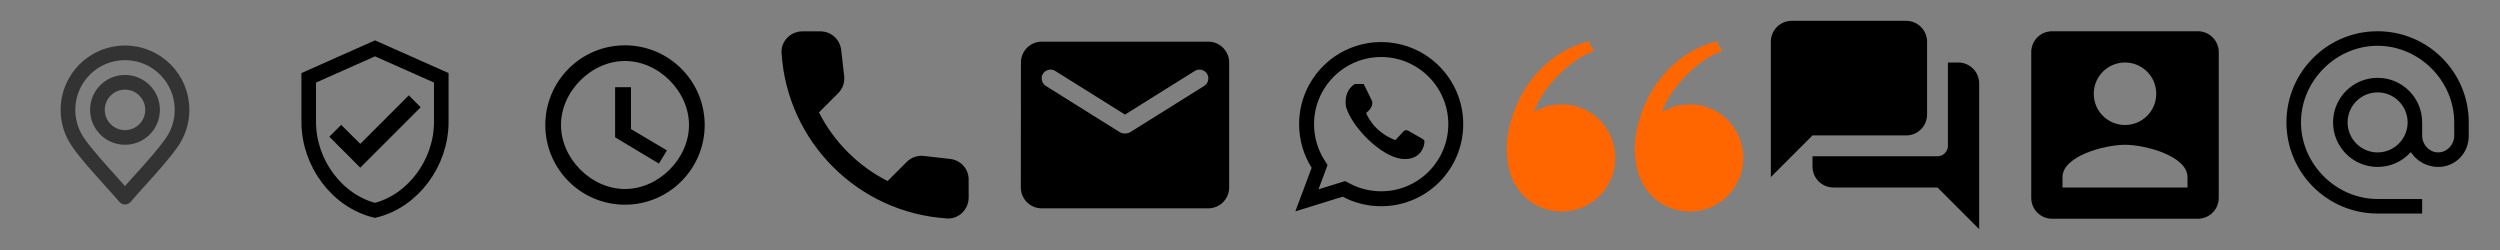 <?xml version="1.0" encoding="UTF-8" standalone="no"?>
<!-- Created with Inkscape (http://www.inkscape.org/) -->

<svg
   xmlns:dc="http://purl.org/dc/elements/1.1/"
   xmlns:cc="http://creativecommons.org/ns#"
   xmlns:rdf="http://www.w3.org/1999/02/22-rdf-syntax-ns#"
   xmlns:svg="http://www.w3.org/2000/svg"
   xmlns="http://www.w3.org/2000/svg"
   xmlns:sodipodi="http://sodipodi.sourceforge.net/DTD/sodipodi-0.dtd"
   xmlns:inkscape="http://www.inkscape.org/namespaces/inkscape"
   width="240"
   height="24"
   viewBox="0 0 240 24"
   id="svg9299"
   version="1.1"
   inkscape:version="0.92.2 5c3e80d, 2017-08-06"
   sodipodi:docname="icon-detail-perusahaan.svg">
  <rect x="0" y="0" width="240" height="24" fill="#808080" stroke="none"/>
  <defs
     id="defs9301" />
  <sodipodi:namedview
     id="base"
     pagecolor="#ffffff"
     bordercolor="#666666"
     borderopacity="1.0"
     inkscape:pageopacity="0.0"
     inkscape:pageshadow="2"
     inkscape:zoom="3.4642929"
     inkscape:cx="110.37646"
     inkscape:cy="-5.9587542"
     inkscape:document-units="px"
     inkscape:current-layer="layer1"
     showgrid="false"
     units="px"
     inkscape:window-width="1440"
     inkscape:window-height="787"
     inkscape:window-x="0"
     inkscape:window-y="1"
     inkscape:window-maximized="1" />
  <g
     inkscape:label="Layer 1"
     inkscape:groupmode="layer"
     id="layer1"
     transform="translate(0,-1028.362)">
    <g
       inkscape:export-ydpi="149.98761"
       inkscape:export-xdpi="149.98761"
       inkscape:export-filename="C:\Users\ibnu hajar asqolani\Dropbox\indotrading.com\indonetwork\backup detail perusahaan\export\detil perusahaan (prioritas).png"
       transform="translate(-1032.755,1983.879)"
       id="g1817" />
    <g
       id="g9173-5"
       transform="translate(-560,2420)">
      <path
         d="m 560,-1367.638 h 24 v -24 h -24 z"
         style="opacity:0;fill:#2266cc;fill-opacity:1;fill-rule:evenodd;stroke:none"
         id="path524-5-4"
         inkscape:connector-curvature="0" />
      <path
         d="m 570.653,-1374.457 c 0.476,0.527 0.936,1.038 1.346,1.51 0.407,-0.471 0.872,-0.983 1.348,-1.51 1.079,-1.194 2.222,-2.461 3.005,-3.574 0.318,-0.448 0.561,-0.938 0.723,-1.452 0.164,-0.52 0.247,-1.06 0.247,-1.608 0,-1.471 -0.595,-2.802 -1.559,-3.766 -0.964,-0.962 -2.294,-1.557 -3.764,-1.557 -1.469,0 -2.8,0.595 -3.764,1.557 -0.962,0.964 -1.557,2.294 -1.557,3.766 0,0.552 0.083,1.087 0.243,1.597 0.162,0.516 0.405,1.004 0.725,1.465 0.785,1.111 1.928,2.376 3.007,3.572 m -0.635,-8.617 c -0.507,0.507 -0.821,1.207 -0.821,1.983 0,0.772 0.316,1.474 0.821,1.979 0.505,0.51 1.209,0.821 1.981,0.821 0.774,0 1.473,-0.311 1.983,-0.821 0.505,-0.507 0.819,-1.207 0.819,-1.979 v 0 c 0,-0.774 -0.313,-1.474 -0.819,-1.981 -0.51,-0.505 -1.209,-0.821 -1.981,-0.821 h -0.002 c -0.772,0 -1.476,0.316 -1.981,0.821 m 1.981,-0.512 c -0.689,0 -1.311,0.279 -1.763,0.731 -0.45,0.448 -0.731,1.073 -0.731,1.764 0,0.687 0.281,1.311 0.731,1.764 0.452,0.45 1.075,0.729 1.763,0.729 0.689,0 1.314,-0.279 1.763,-0.729 0.452,-0.452 0.731,-1.077 0.731,-1.764 v 0 c 0,-0.689 -0.279,-1.313 -0.731,-1.761 -0.45,-0.452 -1.075,-0.731 -1.761,-0.731 h -0.002 z m -0.119,10.971 c -0.444,-0.518 -0.94,-1.07 -1.454,-1.638 -1.085,-1.203 -2.239,-2.478 -3.028,-3.602 h -0.002 c -0.337,-0.484 -0.595,-1.002 -0.768,-1.546 -0.171,-0.539 -0.258,-1.107 -0.258,-1.691 0,-1.557 0.631,-2.964 1.65,-3.983 1.017,-1.017 2.425,-1.646 3.979,-1.646 1.555,0 2.964,0.629 3.981,1.646 1.019,1.019 1.648,2.427 1.648,3.983 0,0.582 -0.09,1.154 -0.262,1.7 -0.173,0.544 -0.429,1.064 -0.763,1.538 -0.791,1.124 -1.945,2.399 -3.03,3.604 -0.514,0.565 -1.011,1.117 -1.456,1.638 -0.055,0.066 -0.154,0.072 -0.217,0.017 -0.007,-0.01 -0.012,-0.01 -0.019,-0.019"
         style="fill:#ffffff;fill-opacity:1;fill-rule:evenodd;stroke:#333333;stroke-width:1.1;stroke-miterlimit:4;stroke-dasharray:none;stroke-opacity:1"
         id="path2658-9-0"
         inkscape:connector-curvature="0" />
    </g>
    <g
       id="g9177-9"
       transform="translate(-560,2420)">
      <rect
         style="opacity:0;fill:#2266cc;fill-opacity:1;stroke:none;stroke-width:1;stroke-linecap:square;stroke-linejoin:bevel;stroke-miterlimit:4;stroke-dasharray:none;stroke-dashoffset:0;stroke-opacity:1"
         id="rect9167-2"
         width="24"
         height="24"
         x="584"
         y="-1391.638" />
      <g
         transform="translate(293.844,242.151)"
         id="g9155-8">
        <path
           style="fill:#000000;fill-opacity:1;stroke:#000000;stroke-width:0.2;stroke-miterlimit:4;stroke-dasharray:none;stroke-opacity:1"
           inkscape:connector-curvature="0"
           d="m 300.742,-1617.836 -2.828,-2.828 0.997,-0.997 1.831,1.824 4.659,-4.659 0.997,1.004 z"
           id="path4212-2-2-6"
           sodipodi:nodetypes="ccccccc" />
        <path
           id="path8156-2-2"
           d="m 302.156,-1629.147 -6.362,2.828 v 4.242 c 0,3.923 2.715,7.592 6.362,8.483 3.648,-0.891 6.362,-4.559 6.362,-8.483 v -4.242 z"
           inkscape:connector-curvature="0"
           style="fill:none;fill-opacity:1;stroke:#000000;stroke-width:1.4;stroke-miterlimit:4;stroke-dasharray:none;stroke-opacity:1"
           sodipodi:nodetypes="ccscscc" />
      </g>
    </g>
    <g
       id="g9195-5"
       transform="translate(-560,2420)">
      <rect
         y="-1391.638"
         x="608"
         height="24"
         width="24"
         id="rect9169-5"
         style="opacity:0;fill:#2266cc;fill-opacity:1;stroke:none;stroke-width:1;stroke-linecap:square;stroke-linejoin:bevel;stroke-miterlimit:4;stroke-dasharray:none;stroke-dashoffset:0;stroke-opacity:1" />
      <g
         transform="translate(145.217,251.552)"
         id="g9162-7">
        <path
           sodipodi:nodetypes="ssssssssss"
           style="fill:#000000;fill-opacity:1;stroke:#000000;stroke-width:0.3;stroke-miterlimit:4;stroke-dasharray:none;stroke-opacity:1"
           inkscape:connector-curvature="0"
           d="m 474.775,-1638.69 c -4.14,0 -7.492,3.36 -7.492,7.5 0,4.14 3.353,7.5 7.492,7.5 4.147,0 7.508,-3.36 7.508,-7.5 0,-4.14 -3.36,-7.5 -7.508,-7.5 z m 0.007,13.795 c -3.315,0 -6.295,-2.98 -6.295,-6.295 0,-3.315 2.98,-6.295 6.295,-6.295 3.315,0 6.295,2.98 6.295,6.295 0,3.315 -2.98,6.295 -6.295,6.295 z"
           id="path4713-3-9-2" />
        <path
           style="fill:none"
           inkscape:connector-curvature="0"
           d="m 465.783,-1640.19 h 18 v 18 h -18 z"
           id="path4715-7-5" />
        <path
           style="fill:#000000;fill-opacity:1;stroke:#000000;stroke-width:0.4;stroke-miterlimit:4;stroke-dasharray:none;stroke-opacity:1"
           inkscape:connector-curvature="0"
           d="m 475.158,-1634.621 h -1.125 v 4.5 l 3.938,2.362 0.562,-0.922 -3.375,-2.002 z"
           id="path4717-3-9" />
      </g>
    </g>
    <g
       id="g10488-7-1"
       transform="matrix(0.043,0,0,0.043,96.168,1051.889)">
      <path
         style="fill:#000000;fill-opacity:1;fill-rule:nonzero;stroke:none;stroke-width:0.057"
         d="m 132.178,4.26 c -4.302,0 -7.789,3.489 -7.789,7.791 0,1.522 0.436,2.943 1.191,4.143 l -1.547,4.131 4.492,-1.391 c 1.089,0.579 2.333,0.906 3.652,0.906 4.302,0 7.789,-3.487 7.789,-7.789 0,-4.302 -3.487,-7.791 -7.789,-7.791 z m 0,1.418 c 3.513,0 6.371,2.86 6.371,6.373 0,3.513 -2.858,6.371 -6.371,6.371 -1.041,0 -2.074,-0.255 -2.986,-0.74 l -0.432,-0.23 -2.531,0.783 0.861,-2.303 -0.311,-0.494 c -0.637,-1.013 -0.973,-2.183 -0.973,-3.387 0,-3.513 2.858,-6.373 6.371,-6.373 z"
         transform="matrix(23.523,0,0,23.523,-2262.135,-553.418)"
         id="path788-5-6"
         inkscape:connector-curvature="0" />
      <path
         inkscape:connector-curvature="0"
         id="path800-5-4"
         style="fill:#000000;fill-opacity:1;fill-rule:nonzero;stroke:none;stroke-width:1.333"
         d="m 788.35,-359.677 h 19.637 c 0,0 17.037,34.076 18.481,37.541 1.444,3.464 2.887,15.305 -12.995,27.145 0,0 14.94,42.067 65.264,60.643 0,0 15.593,-16.459 16.46,-17.615 0.865,-1.156 5.312,-6.971 12.128,-3.465 0,0 25.031,14.364 31.767,18.193 6.016,3.419 4.619,6.353 4.331,9.819 -0.289,3.464 -5.916,39.728 -50.964,34.819 -45.048,-4.909 -110.752,-70.051 -123.747,-115.967 0,0 -7.797,-33.787 19.637,-51.113" />
    </g>
    <g
       id="g896"
       transform="translate(168,-24)">
      <rect
         y="1052.362"
         x="-24"
         height="24"
         width="24"
         id="rect894"
         style="opacity:0;vector-effect:none;fill:#000000;fill-opacity:1;stroke:none;stroke-width:1.1;stroke-linecap:round;stroke-linejoin:round;stroke-miterlimit:4;stroke-dasharray:none;stroke-dashoffset:0;stroke-opacity:1" />
      <g
         inkscape:label="Layer 1"
         id="layer1-6-6"
         transform="matrix(3.78,0,0,3.78,-24,-46.157)">
        <g
           id="g4023-0"
           transform="translate(-149.527,126.849)">
          <circle
             style="opacity:1;fill:#ff6600;fill-opacity:1;stroke:none;stroke-width:0.119;stroke-linecap:square;stroke-linejoin:bevel;stroke-miterlimit:4;stroke-dasharray:none;stroke-dashoffset:0;stroke-opacity:1"
             id="path43281-9-4"
             cx="151.093"
             cy="167.776"
             r="1.361" />
          <path
             style="opacity:1;fill:#ff6600;fill-opacity:1;stroke:none;stroke-width:0.119;stroke-linecap:square;stroke-linejoin:bevel;stroke-miterlimit:4;stroke-dasharray:none;stroke-dashoffset:0;stroke-opacity:1"
             d="m 151.773,164.815 0.143,0.255 c -0.427,0.088 -1.289,0.825 -1.528,1.542 l -0.596,1.565 c -0.053,-0.18 -0.095,-0.409 -0.094,-0.669 0.002,-0.795 0.571,-2.294 2.075,-2.693 z"
             id="rect43283-2-6"
             inkscape:connector-curvature="0"
             sodipodi:nodetypes="ccccsc" />
          <circle
             r="1.361"
             cy="167.776"
             cx="154.345"
             id="circle43292-6-6"
             style="opacity:1;fill:#ff6600;fill-opacity:1;stroke:none;stroke-width:0.119;stroke-linecap:square;stroke-linejoin:bevel;stroke-miterlimit:4;stroke-dasharray:none;stroke-dashoffset:0;stroke-opacity:1" />
          <path
             sodipodi:nodetypes="ccccsc"
             inkscape:connector-curvature="0"
             id="path43294-8-7"
             d="m 155.025,164.815 0.143,0.255 c -0.427,0.088 -1.289,0.825 -1.528,1.542 l -0.596,1.565 c -0.053,-0.18 -0.095,-0.409 -0.094,-0.669 0.002,-0.795 0.571,-2.294 2.075,-2.693 z"
             style="opacity:1;fill:#ff6600;fill-opacity:1;stroke:none;stroke-width:0.119;stroke-linecap:square;stroke-linejoin:bevel;stroke-miterlimit:4;stroke-dasharray:none;stroke-dashoffset:0;stroke-opacity:1" />
        </g>
      </g>
    </g>
    <path
       style="fill:none"
       inkscape:connector-curvature="0"
       d="m 96,1052.362 h 24 v 24 h -24 z"
       id="path9838" />
    <path
       sodipodi:nodetypes="sssscccsssssssssssccssssssss"
       inkscape:connector-curvature="0"
       id="path9840"
       d="m 228.25,1031.612 c 4.697,0 8.5,3.803 8.5,8.5 v 1.281 c 0,1.531 -1.164,2.745 -2.684,2.745 -0.919,0 -1.796,-0.457 -2.288,-1.131 l -0.309,-0.425 -0.37,0.374 c -0.723,0.731 -1.735,1.181 -2.848,1.181 -2.227,0 -4.026,-1.799 -4.026,-4.026 0,-2.227 1.799,-4.026 4.026,-4.026 2.227,0 4.026,1.799 4.026,4.026 v 1.281 c 0,0.975 0.788,1.851 1.789,1.851 1.001,0 1.789,-0.876 1.789,-1.851 v -1.281 c 0,-4.135 -3.471,-7.605 -7.605,-7.605 -4.135,0 -7.605,3.47 -7.605,7.605 0,4.135 3.471,7.605 7.605,7.605 h 4.026 v 0.895 H 228.25 c -4.697,0 -8.5,-3.803 -8.5,-8.5 0,-4.697 3.803,-8.5 8.5,-8.5 z m 0,5.368 c -1.726,0 -3.132,1.405 -3.132,3.132 0,1.726 1.406,3.132 3.132,3.132 1.726,0 3.132,-1.405 3.132,-3.132 0,-1.726 -1.406,-3.132 -3.132,-3.132 z"
       style="color:#000000;font-style:normal;font-variant:normal;font-weight:normal;font-stretch:normal;font-size:medium;line-height:normal;font-family:sans-serif;font-variant-ligatures:normal;font-variant-position:normal;font-variant-caps:normal;font-variant-numeric:normal;font-variant-alternates:normal;font-feature-settings:normal;text-indent:0;text-align:start;text-decoration:none;text-decoration-line:none;text-decoration-style:solid;text-decoration-color:#000000;letter-spacing:normal;word-spacing:normal;text-transform:none;writing-mode:lr-tb;direction:ltr;text-orientation:mixed;dominant-baseline:auto;baseline-shift:baseline;text-anchor:start;white-space:normal;shape-padding:0;clip-rule:nonzero;display:inline;overflow:visible;visibility:visible;opacity:1;isolation:auto;mix-blend-mode:normal;color-interpolation:sRGB;color-interpolation-filters:linearRGB;solid-color:#000000;solid-opacity:1;vector-effect:none;fill:#000000;fill-opacity:1;fill-rule:nonzero;stroke:#000000;stroke-width:0.5;stroke-linecap:butt;stroke-linejoin:miter;stroke-miterlimit:4;stroke-dasharray:none;stroke-dashoffset:0;stroke-opacity:1;color-rendering:auto;image-rendering:auto;shape-rendering:auto;text-rendering:auto;enable-background:accumulate" />
    <g
       id="g1933"
       transform="translate(72,1028.362)">
      <path
         id="path1919"
         d="M 0,0 H 24 V 24 H 0 Z"
         inkscape:connector-curvature="0"
         style="fill:none" />
      <path
         id="path1921"
         d="m 19.23,15.26 -2.54,-0.29 c -0.61,-0.07 -1.21,0.14 -1.64,0.57 l -1.84,1.84 C 10.38,15.94 8.06,13.63 6.62,10.79 L 8.47,8.94 C 8.9,8.51 9.11,7.91 9.04,7.3 L 8.75,4.78 C 8.63,3.77 7.78,3.01 6.76,3.01 H 5.03 c -1.13,0 -2.07,0.94 -2,2.07 0.53,8.54 7.36,15.36 15.89,15.89 1.13,0.07 2.07,-0.87 2.07,-2 V 17.24 C 21,16.23 20.24,15.38 19.23,15.26 Z"
         inkscape:connector-curvature="0" />
    </g>
    <g
       id="g1949"
       transform="translate(168,1028.362)">
      <path
         id="path1935"
         d="M 0,0 H 24 V 24 H 0 Z"
         inkscape:connector-curvature="0"
         style="fill:none" />
      <path
         id="path1937"
         d="m 20,6 h -1 v 8 c 0,0.55 -0.45,1 -1,1 H 6 v 1 c 0,1.1 0.9,2 2,2 h 10 l 4,4 V 8 C 22,6.9 21.1,6 20,6 Z m -3,5 V 4 C 17,2.9 16.1,2 15,2 H 4 C 2.9,2 2,2.9 2,4 v 13 l 4,-4 h 9 c 1.1,0 2,-0.9 2,-2 z"
         inkscape:connector-curvature="0" />
    </g>
    <g
       id="g1917"
       transform="translate(96,1028.362)">
      <path
         id="path1903"
         d="M 0,0 H 24 V 24 H 0 Z"
         inkscape:connector-curvature="0"
         style="fill:none" />
      <path
         id="path1905"
         d="M 20,4 H 4 C 2.9,4 2.01,4.9 2.01,6 L 2,18 c 0,1.1 0.9,2 2,2 h 16 c 1.1,0 2,-0.9 2,-2 V 6 C 22,4.9 21.1,4 20,4 Z m -0.4,4.25 -7.07,4.42 c -0.32,0.2 -0.74,0.2 -1.06,0 L 4.4,8.25 C 4.15,8.09 4,7.82 4,7.53 4,6.86 4.73,6.46 5.3,6.81 L 12,11 18.7,6.81 C 19.27,6.46 20,6.86 20,7.53 20,7.82 19.85,8.09 19.6,8.25 Z"
         inkscape:connector-curvature="0" />
    </g>
    <g
       id="g2548"
       transform="translate(192,1028.362)">
      <path
         id="path2534"
         d="M 0,0 H 24 V 24 H 0 Z"
         inkscape:connector-curvature="0"
         style="fill:none" />
      <path
         id="path2536"
         d="m 3,5 v 14 c 0,1.1 0.89,2 2,2 h 14 c 1.1,0 2,-0.9 2,-2 V 5 C 21,3.9 20.1,3 19,3 H 5 C 3.89,3 3,3.9 3,5 Z m 12,4 c 0,1.66 -1.34,3 -3,3 -1.66,0 -3,-1.34 -3,-3 0,-1.66 1.34,-3 3,-3 1.66,0 3,1.34 3,3 z m -9,8 c 0,-2 4,-3.1 6,-3.1 2,0 6,1.1 6,3.1 v 1 H 6 Z"
         inkscape:connector-curvature="0" />
    </g>
  </g>
</svg>

